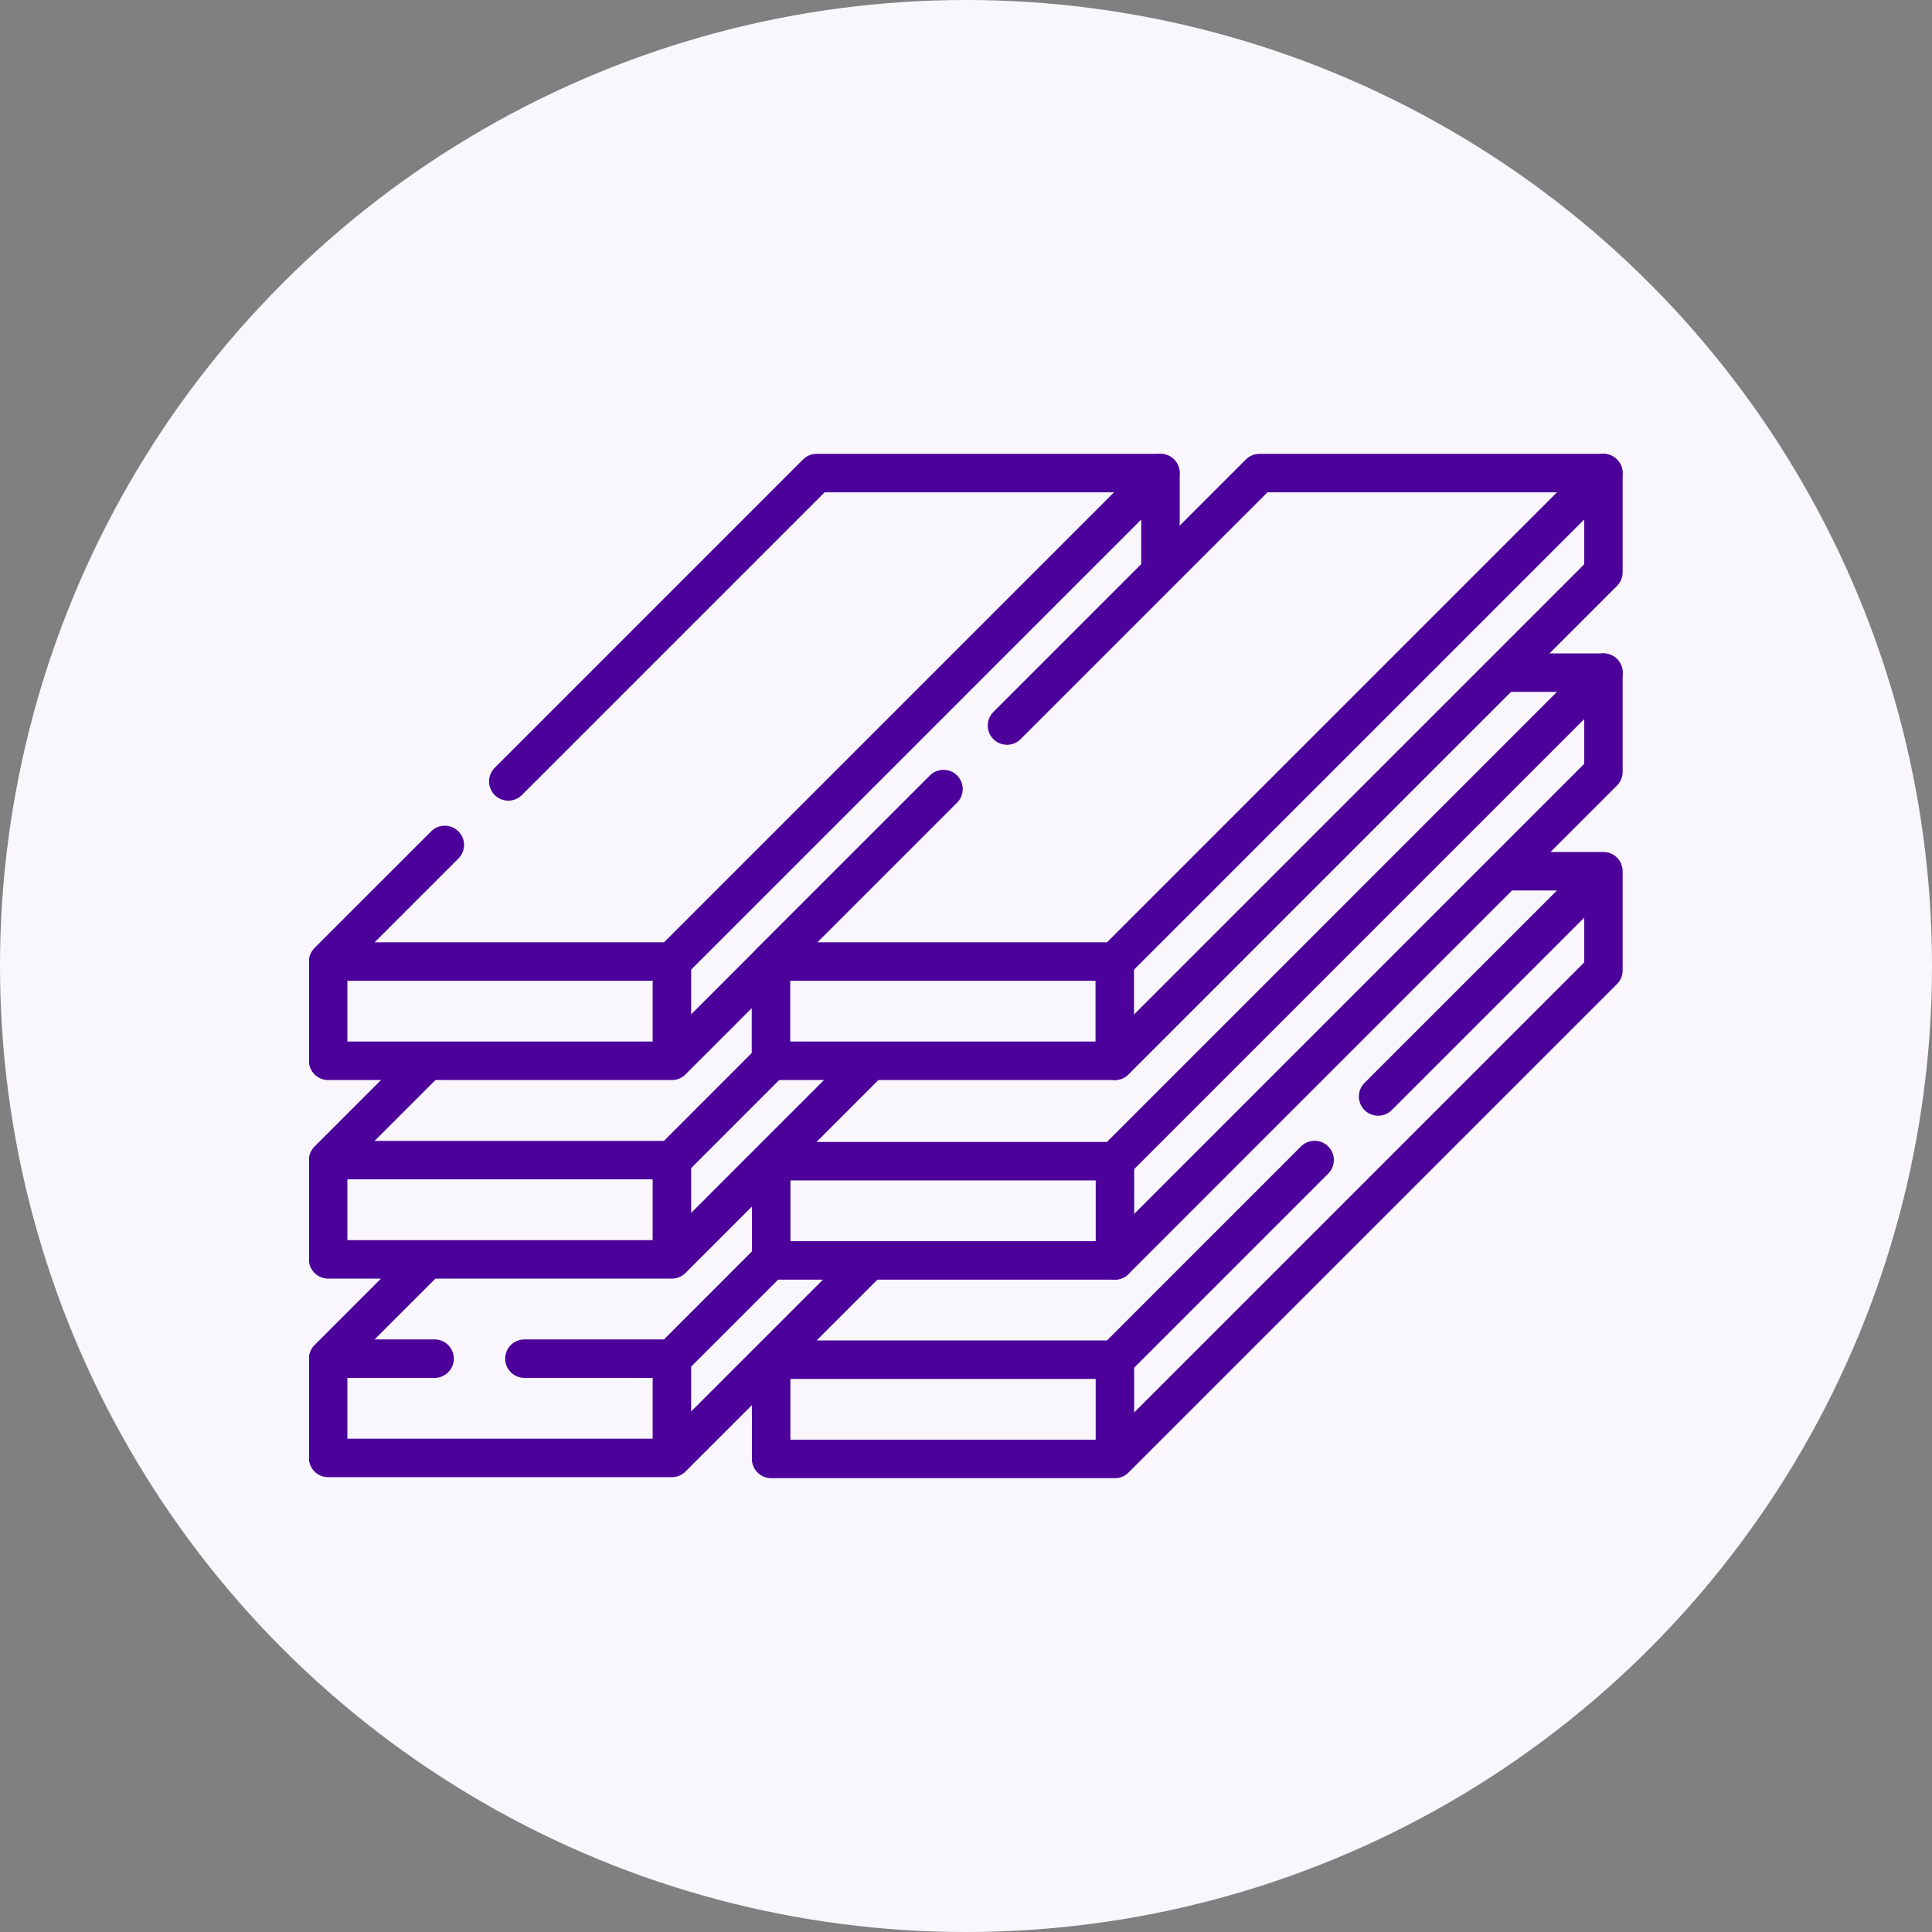 <?xml version="1.0" encoding="UTF-8"?> <svg xmlns="http://www.w3.org/2000/svg" width="50" height="50" viewBox="0 0 50 50" fill="none"><rect x="0" y="0" width="50" height="50" fill="#808080" stroke="none"/><circle cx="25" cy="25" r="25" fill="#F9F7FC"></circle><g clip-path="url(#clip0_1082_8314)"><path d="M26.061 18.777L30.027 14.811L32.596 12.243H41.492M24.417 20.421L19.953 24.885M19.953 24.885H28.85V27.453H19.953V24.885Z" stroke="#4C019A" stroke-width="0.996" stroke-miterlimit="10" stroke-linecap="round" stroke-linejoin="round"></path><path d="M28.854 27.453L41.496 14.811V12.243L28.854 24.885M8.492 24.885H17.389V27.453H8.492V24.885ZM8.492 24.885L11.511 21.867M13.155 20.223L21.135 12.243H30.031M17.389 27.453L19.957 24.885" stroke="#4C019A" stroke-width="0.996" stroke-miterlimit="10" stroke-linecap="round" stroke-linejoin="round"></path><path d="M30.033 14.64V12.243L17.391 24.885M39.002 17.408H41.498M19.959 30.051H28.855V32.619H19.959V30.051Z" stroke="#4C019A" stroke-width="0.996" stroke-miterlimit="10" stroke-linecap="round" stroke-linejoin="round"></path><path d="M28.854 32.619L41.496 19.976V17.408L28.854 30.051M8.492 30.024H17.389M8.492 30.024V32.592H17.389M8.492 30.024L11.006 27.51M17.389 30.024V32.592M17.389 30.024L19.958 27.454M17.389 32.592L22.454 27.527M28.854 37.757V35.189H19.957V37.757H28.854ZM28.854 37.757L41.496 25.115V22.547L35.666 28.377M39 22.547H41.496M34.022 30.021L28.854 35.189M11.247 35.162H8.492V37.731H17.389V35.162H13.572M8.492 35.162L11.006 32.648M17.389 37.73L22.454 32.666M19.958 32.593L17.389 35.162" stroke="#4C019A" stroke-width="0.996" stroke-miterlimit="10" stroke-linecap="round" stroke-linejoin="round"></path></g><defs><clipPath id="clip0_1082_8314"><rect width="34" height="34" fill="white" transform="translate(8 8)"></rect></clipPath></defs></svg> 